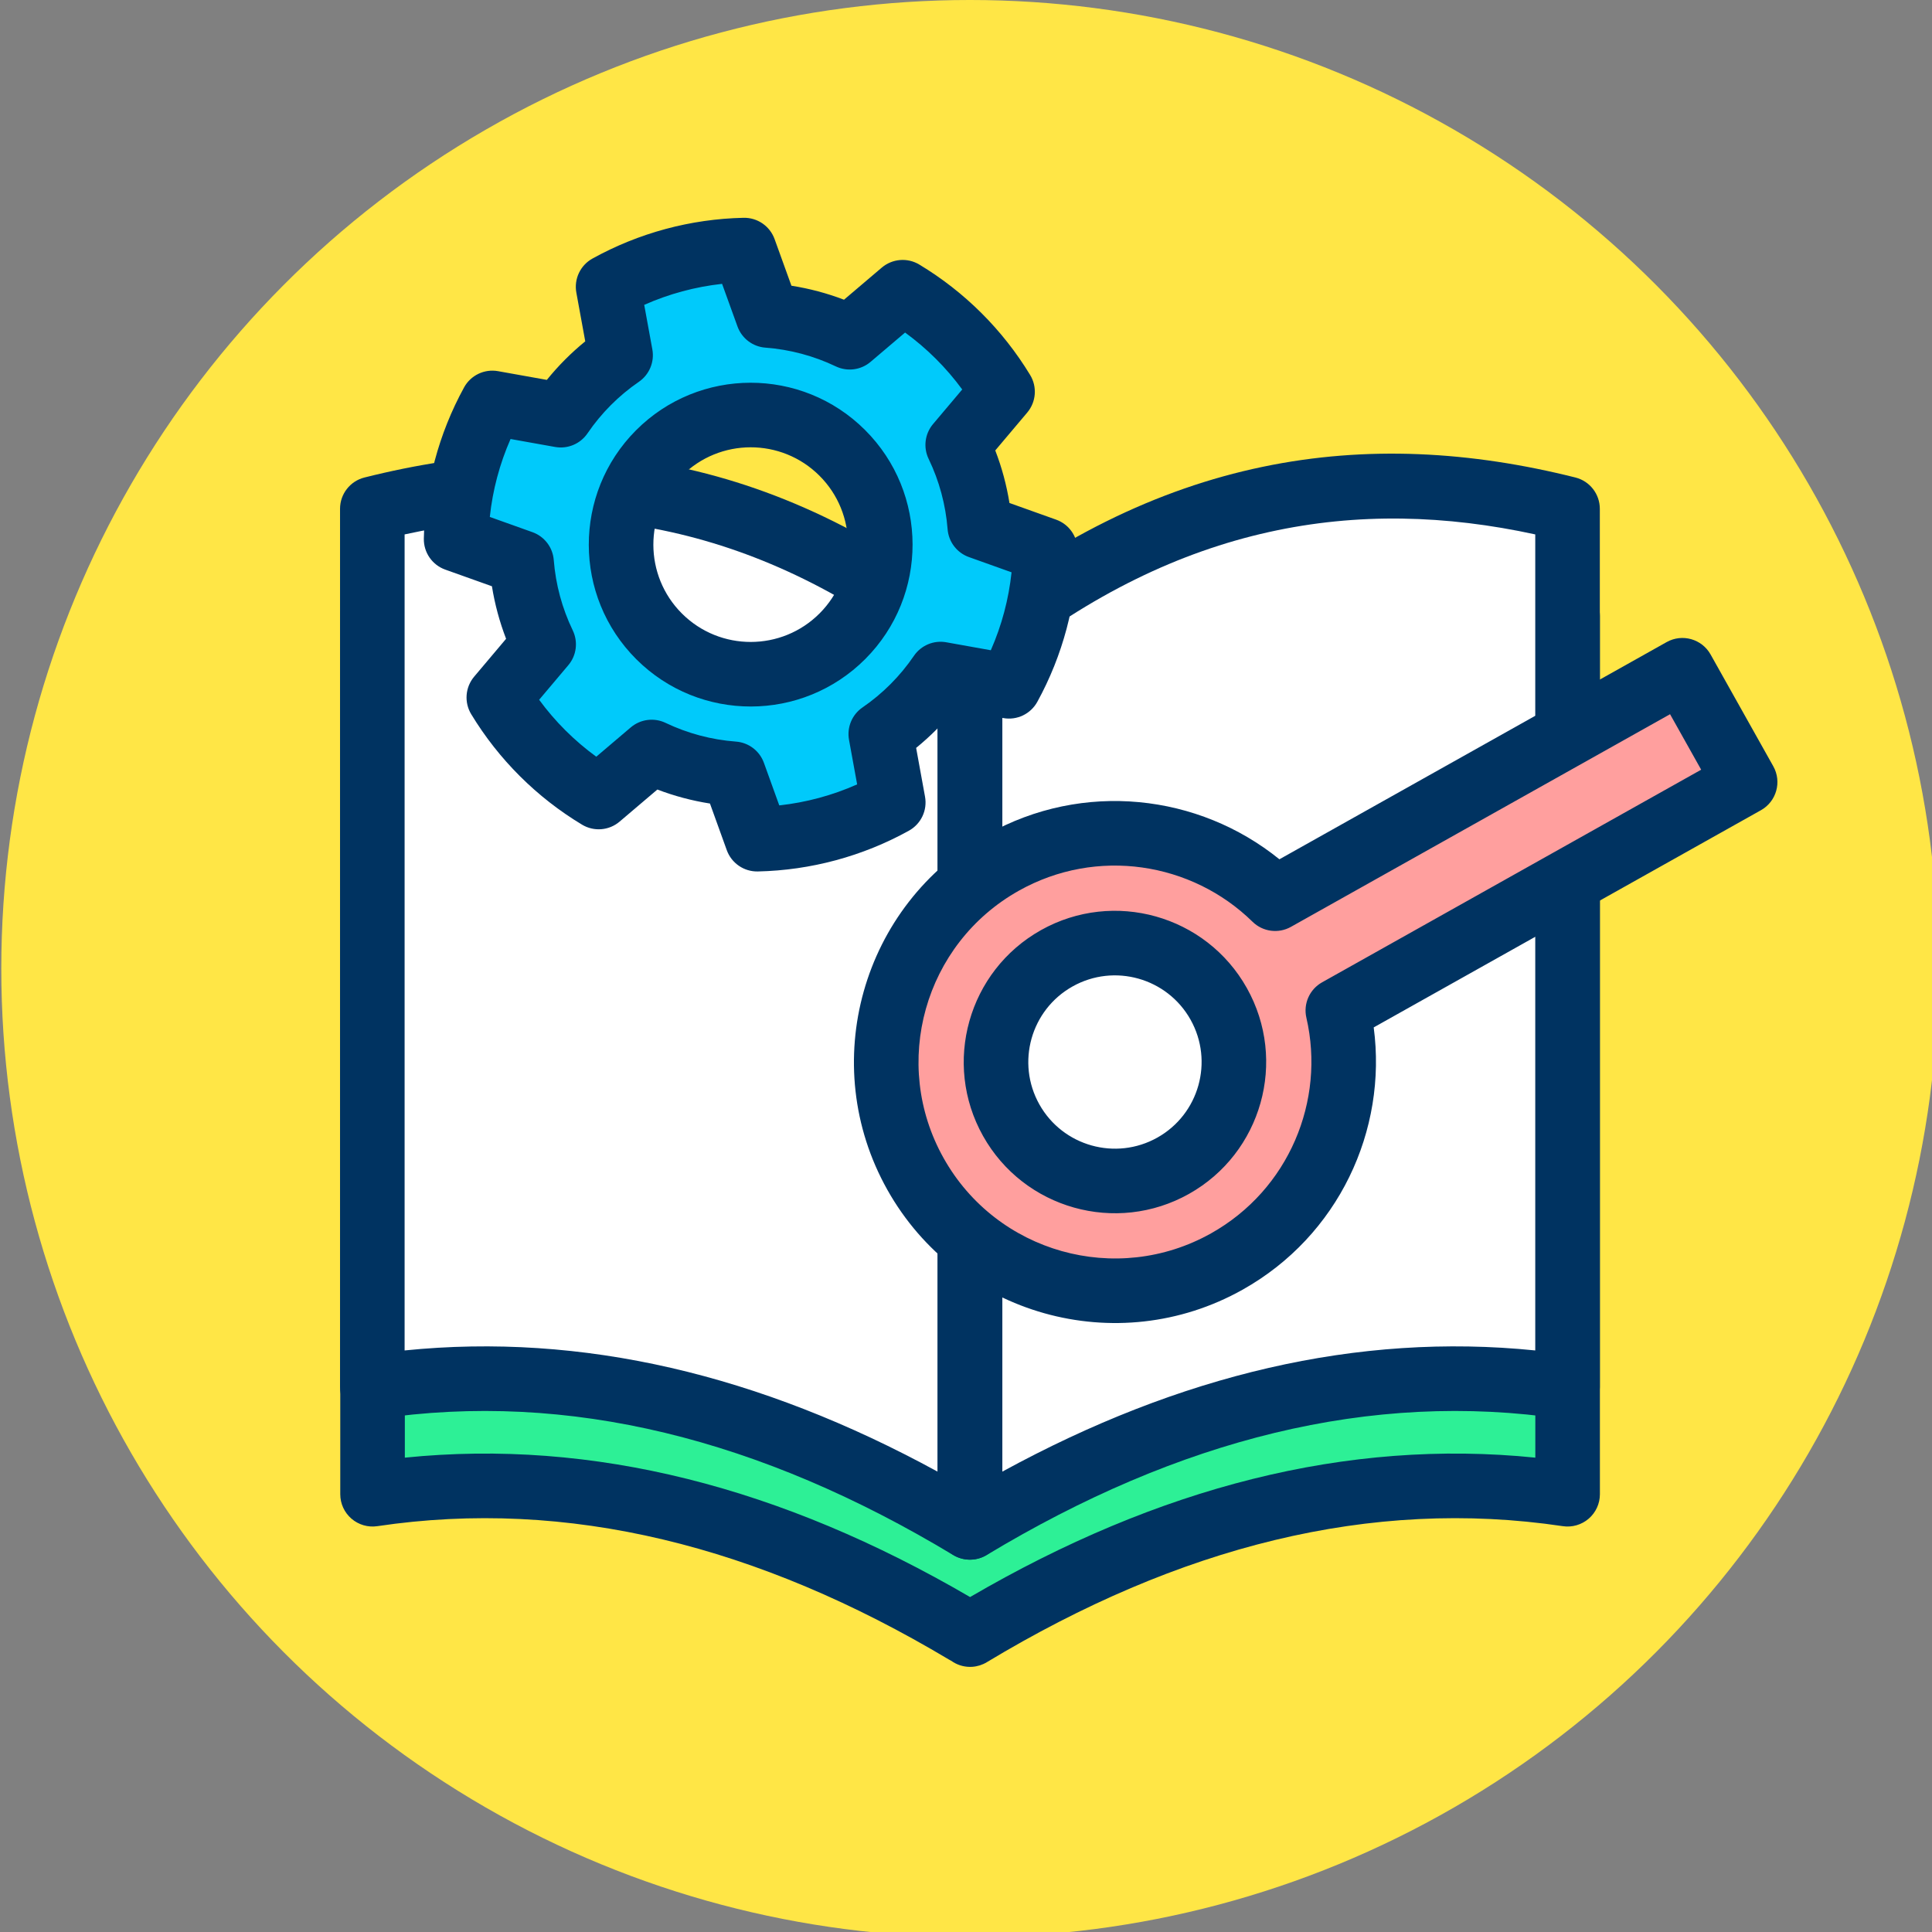 <?xml version="1.0" encoding="UTF-8" standalone="no"?>
<!DOCTYPE svg PUBLIC "-//W3C//DTD SVG 1.1//EN" "http://www.w3.org/Graphics/SVG/1.1/DTD/svg11.dtd">
<svg width="100%" height="100%" viewBox="0 0 120 120" version="1.1" xmlns="http://www.w3.org/2000/svg" xmlns:xlink="http://www.w3.org/1999/xlink" xml:space="preserve" xmlns:serif="http://www.serif.com/" style="fill-rule:evenodd;clip-rule:evenodd;stroke-linejoin:round;stroke-miterlimit:2;">
    <rect x="0" y="0" width="120" height="120" fill="#808080" stroke="none"/>
    <g transform="matrix(1,0,0,1,-140.347,0)">
        <g id="_2" serif:id="2" transform="matrix(1,0,0,1,140.347,0)">
            <rect x="0" y="0" width="120" height="120" style="fill:none;"/>
            <g id="Warstwa-1" serif:id="Warstwa 1">
            </g>
            <g transform="matrix(0.094,0,0,0.094,-30,0)">
                <circle id="_x30_" cx="960" cy="640" r="640" style="fill:rgb(255,230,70);"/>
                <g transform="matrix(0.904,0,0,0.904,92.206,83.476)">
                    <g transform="matrix(10.667,0,0,10.667,-2619.64,-5145.72)">
                        <path d="M335.271,585.554C321.73,577.468 308.188,574.11 294.646,576.128L294.646,515.948C308.294,512.52 321.943,514.337 335.591,525.566L335.751,525.435C349.345,514.323 362.94,512.533 376.535,515.948L376.535,576.128C362.887,574.095 349.239,577.521 335.591,585.746L335.271,585.554Z" style="fill:rgb(45,240,150);"/>
                    </g>
                    <g transform="matrix(10.667,0,0,10.667,-2619.64,-5145.72)">
                        <path d="M335.591,522.733C349.416,511.98 363.247,510.329 377.074,513.802C378.058,514.049 378.748,514.934 378.748,515.948L378.748,576.128C378.748,576.772 378.467,577.384 377.98,577.804C377.492,578.224 376.846,578.412 376.209,578.317C363.047,576.355 349.895,579.709 336.733,587.641C336.431,587.823 336.091,587.93 335.741,587.954L335.591,587.959C335.113,587.959 334.663,587.805 334.295,587.539L334.267,587.526L334.143,587.457L334.142,587.457L334.143,587.457L334.137,587.454C321.078,579.656 308.031,576.371 294.972,578.317C294.336,578.412 293.689,578.224 293.202,577.804C292.714,577.384 292.434,576.772 292.434,576.128L292.434,515.948C292.434,514.934 293.124,514.049 294.107,513.802C307.933,510.329 321.763,511.979 335.591,522.733ZM335.591,583.174C322.684,575.643 309.767,572.31 296.859,573.622C296.859,573.622 296.859,517.702 296.859,517.702C309.302,514.995 321.742,517.037 334.185,527.275C334.581,527.6 335.078,527.779 335.591,527.779L337.149,527.149C337.149,527.149 335.751,527.647 335.751,527.647L337.151,527.148C349.543,517.02 361.931,515.006 374.323,517.702C374.323,517.702 374.323,573.622 374.323,573.622C361.414,572.31 348.497,575.643 335.591,583.174ZM335.694,527.49L335.694,527.49L335.751,527.647L335.694,527.49Z" style="fill:rgb(0,51,97);"/>
                    </g>
                    <g transform="matrix(13.943,0,0,13.943,-3670.01,-6994.47)">
                        <path d="M332.061,529.056C321.62,520.466 311.179,519.076 300.738,521.699L300.738,567.737C311.179,566.181 321.62,568.802 332.061,575.095L332.061,529.056Z" style="fill:white;"/>
                    </g>
                    <g transform="matrix(13.943,0,0,13.943,-3670.01,-6994.47)">
                        <path d="M333.753,529.056C333.753,528.55 333.527,528.071 333.136,527.749C322.201,518.752 311.261,517.31 300.326,520.057C299.573,520.246 299.046,520.923 299.046,521.699L299.046,567.737C299.046,568.229 299.26,568.697 299.633,569.019C300.006,569.34 300.501,569.484 300.988,569.411C311.057,567.91 321.118,570.476 331.187,576.544C331.71,576.859 332.362,576.868 332.893,576.568C333.425,576.268 333.753,575.705 333.753,575.095L333.753,529.056ZM330.368,529.864L330.368,572.171C321.057,567.085 311.741,564.873 302.431,565.819C302.431,565.819 302.431,523.04 302.431,523.04C311.744,521.014 321.055,522.466 330.368,529.864L330.368,529.864Z" style="fill:rgb(0,51,97);"/>
                    </g>
                    <g transform="matrix(-13.943,0,0,13.943,5590.01,-6994.47)">
                        <path d="M332.061,529.056C321.62,520.466 311.179,519.076 300.738,521.699L300.738,567.737C311.179,566.181 321.62,568.802 332.061,575.095L332.061,529.056Z" style="fill:white;"/>
                    </g>
                    <g transform="matrix(-13.943,0,0,13.943,5590.01,-6994.47)">
                        <path d="M333.136,527.749C333.527,528.071 333.753,528.55 333.753,529.056L333.753,575.095C333.753,575.705 333.425,576.268 332.893,576.568C332.362,576.868 331.71,576.859 331.187,576.544C321.118,570.476 311.057,567.91 300.988,569.411C300.501,569.484 300.006,569.34 299.633,569.019C299.26,568.697 299.046,568.229 299.046,567.737L299.046,521.699C299.046,520.923 299.573,520.246 300.326,520.057C311.261,517.31 322.201,518.752 333.136,527.749ZM330.368,529.864C321.055,522.466 311.744,521.014 302.431,523.04C302.431,523.04 302.431,565.819 302.431,565.819C311.741,564.873 321.058,567.086 330.368,572.171C330.368,572.171 330.368,529.864 330.368,529.864L330.368,529.864Z" style="fill:rgb(0,51,97);"/>
                    </g>
                </g>
                <g transform="matrix(9.185,9.153,-9.153,9.185,-374.141,-1882.26)">
                    <path d="M190.614,43.161C188.254,42.579 185.789,42.579 183.429,43.161L183.136,46.691C181.767,47.173 180.499,47.904 179.397,48.849L176.193,47.338C174.51,49.091 173.277,51.226 172.601,53.56L175.512,55.58C175.244,57.006 175.244,58.47 175.512,59.896L172.601,61.915C173.277,64.25 174.51,66.385 176.193,68.137L179.397,66.626C180.499,67.571 181.767,68.303 183.136,68.785L183.429,72.315C185.789,72.896 188.254,72.896 190.614,72.315L190.907,68.785C192.276,68.303 193.544,67.571 194.645,66.626L197.849,68.137C199.533,66.385 200.765,64.25 201.442,61.915L198.531,59.896C198.799,58.47 198.799,57.006 198.531,55.58L201.442,53.56C200.765,51.226 199.533,49.091 197.849,47.338L194.645,48.849C193.544,47.904 192.276,47.173 190.907,46.691L190.614,43.161ZM187.021,51.132C190.667,51.132 193.627,54.092 193.627,57.738C193.627,61.384 190.667,64.344 187.021,64.344C183.375,64.344 180.416,61.384 180.416,57.738C180.416,54.092 183.375,51.132 187.021,51.132Z" style="fill:rgb(0,202,251);"/>
                </g>
                <g transform="matrix(9.185,9.153,-9.153,9.185,-374.141,-1882.26)">
                    <path d="M192.253,43.024C192.195,42.32 191.693,41.732 191.007,41.563C188.389,40.918 185.654,40.918 183.035,41.563C182.349,41.732 181.848,42.32 181.789,43.024L181.58,45.541C180.734,45.918 179.929,46.383 179.179,46.927C179.179,46.927 176.895,45.85 176.895,45.85C176.256,45.549 175.496,45.689 175.007,46.199C173.139,48.143 171.771,50.513 171.021,53.102C170.824,53.781 171.083,54.509 171.663,54.912L173.738,56.351C173.642,57.273 173.642,58.203 173.738,59.124C173.738,59.124 171.663,60.564 171.663,60.564C171.083,60.966 170.824,61.695 171.021,62.373C171.771,64.963 173.139,67.332 175.007,69.277C175.496,69.787 176.256,69.927 176.895,69.626L179.179,68.548C179.929,69.093 180.734,69.557 181.58,69.935C181.58,69.935 181.789,72.451 181.789,72.451C181.848,73.155 182.349,73.743 183.035,73.912C185.654,74.558 188.389,74.558 191.007,73.912C191.693,73.743 192.195,73.155 192.253,72.451L192.462,69.935C193.309,69.557 194.114,69.093 194.864,68.548C194.864,68.548 197.148,69.626 197.148,69.626C197.787,69.927 198.547,69.787 199.036,69.277C200.904,67.332 202.272,64.963 203.022,62.373C203.218,61.695 202.96,60.966 202.379,60.564L200.305,59.124C200.401,58.203 200.401,57.273 200.305,56.351C200.305,56.351 202.379,54.912 202.379,54.912C202.96,54.509 203.218,53.781 203.022,53.102C202.272,50.513 200.904,48.143 199.036,46.199C198.547,45.689 197.787,45.549 197.148,45.85L194.864,46.927C194.114,46.383 193.309,45.918 192.462,45.541C192.462,45.541 192.253,43.024 192.253,43.024ZM189.076,44.529L189.267,46.827C189.321,47.474 189.749,48.028 190.361,48.243C191.538,48.657 192.627,49.286 193.574,50.098C194.066,50.52 194.761,50.614 195.347,50.337L197.433,49.354C198.298,50.427 198.991,51.628 199.488,52.913C199.488,52.913 197.593,54.228 197.593,54.228C197.06,54.597 196.794,55.245 196.914,55.883C197.144,57.109 197.144,58.367 196.914,59.593C196.794,60.23 197.06,60.878 197.593,61.248L199.488,62.563C198.991,63.848 198.298,65.049 197.433,66.122C197.433,66.122 195.347,65.138 195.347,65.138C194.761,64.862 194.066,64.955 193.574,65.378C192.627,66.19 191.538,66.819 190.361,67.233C189.749,67.448 189.321,68.002 189.267,68.648L189.076,70.947C187.715,71.159 186.328,71.159 184.966,70.947C184.966,70.947 184.775,68.648 184.775,68.648C184.722,68.002 184.293,67.448 183.682,67.233C182.505,66.819 181.415,66.19 180.468,65.378C179.976,64.955 179.282,64.862 178.696,65.138L176.609,66.122C175.745,65.049 175.052,63.848 174.555,62.563C174.554,62.563 176.449,61.248 176.449,61.248C176.982,60.878 177.248,60.23 177.129,59.593C176.899,58.367 176.899,57.109 177.129,55.883C177.248,55.245 176.982,54.597 176.449,54.228L174.554,52.913C175.052,51.628 175.745,50.427 176.609,49.354C176.609,49.354 178.696,50.337 178.696,50.337C179.282,50.614 179.976,50.52 180.468,50.098C181.415,49.286 182.505,48.657 183.682,48.243C184.293,48.028 184.722,47.474 184.775,46.827L184.966,44.529C186.328,44.317 187.715,44.317 189.076,44.529L189.076,44.529ZM187.021,49.487C182.467,49.487 178.77,53.184 178.77,57.738C178.77,62.292 182.467,65.989 187.021,65.989C191.575,65.989 195.272,62.292 195.272,57.738C195.272,53.184 191.575,49.487 187.021,49.487ZM187.021,52.777C189.759,52.777 191.982,55 191.982,57.738C191.982,60.476 189.759,62.698 187.021,62.698C184.284,62.698 182.061,60.476 182.061,57.738C182.061,55 184.284,52.777 187.021,52.777Z" style="fill:rgb(0,51,97);"/>
                </g>
                <g transform="matrix(-5.218,-9.303,9.303,-5.218,1733.55,2909.26)">
                    <path d="M207.613,59.435C201.723,57.717 197.415,52.273 197.415,45.831C197.415,38.011 203.764,31.662 211.584,31.662C219.404,31.662 225.753,38.011 225.753,45.831C225.753,52.273 221.444,57.717 215.554,59.435L215.554,88.363L207.613,88.363L207.613,59.435ZM211.584,38.463C215.65,38.463 218.952,41.764 218.952,45.831C218.952,49.897 215.65,53.199 211.584,53.199C207.517,53.199 204.216,49.897 204.216,45.831C204.216,41.764 207.517,38.463 211.584,38.463Z" style="fill:rgb(255,159,158);"/>
                </g>
                <g transform="matrix(-5.218,-9.303,9.303,-5.218,1733.55,2909.26)">
                    <path d="M205.613,60.86L205.613,88.363C205.613,89.468 206.509,90.363 207.613,90.363L215.554,90.363C216.659,90.363 217.554,89.468 217.554,88.363L217.554,60.86C223.526,58.483 227.753,52.647 227.753,45.831C227.753,36.907 220.508,29.662 211.584,29.662C202.66,29.662 195.415,36.907 195.415,45.831C195.415,52.647 199.641,58.483 205.613,60.86ZM209.613,59.435C209.613,58.546 209.027,57.764 208.173,57.515C203.115,56.039 199.415,51.364 199.415,45.831C199.415,39.114 204.867,33.662 211.584,33.662C218.3,33.662 223.753,39.114 223.753,45.831C223.753,51.364 220.053,56.039 214.994,57.515C214.141,57.764 213.554,58.546 213.554,59.435L213.554,86.363C213.554,86.363 209.613,86.363 209.613,86.363C209.613,86.363 209.613,59.435 209.613,59.435ZM211.584,36.463C206.413,36.463 202.216,40.66 202.216,45.831C202.216,51.001 206.413,55.199 211.584,55.199C216.754,55.199 220.952,51.001 220.952,45.831C220.952,40.66 216.754,36.463 211.584,36.463ZM211.584,40.463C214.546,40.463 216.952,42.868 216.952,45.831C216.952,48.793 214.546,51.199 211.584,51.199C208.621,51.199 206.216,48.793 206.216,45.831C206.216,42.868 208.621,40.463 211.584,40.463Z" style="fill:rgb(0,51,97);"/>
                </g>
            </g>
        </g>
        <g id="c">
        </g>
    </g>
</svg>
